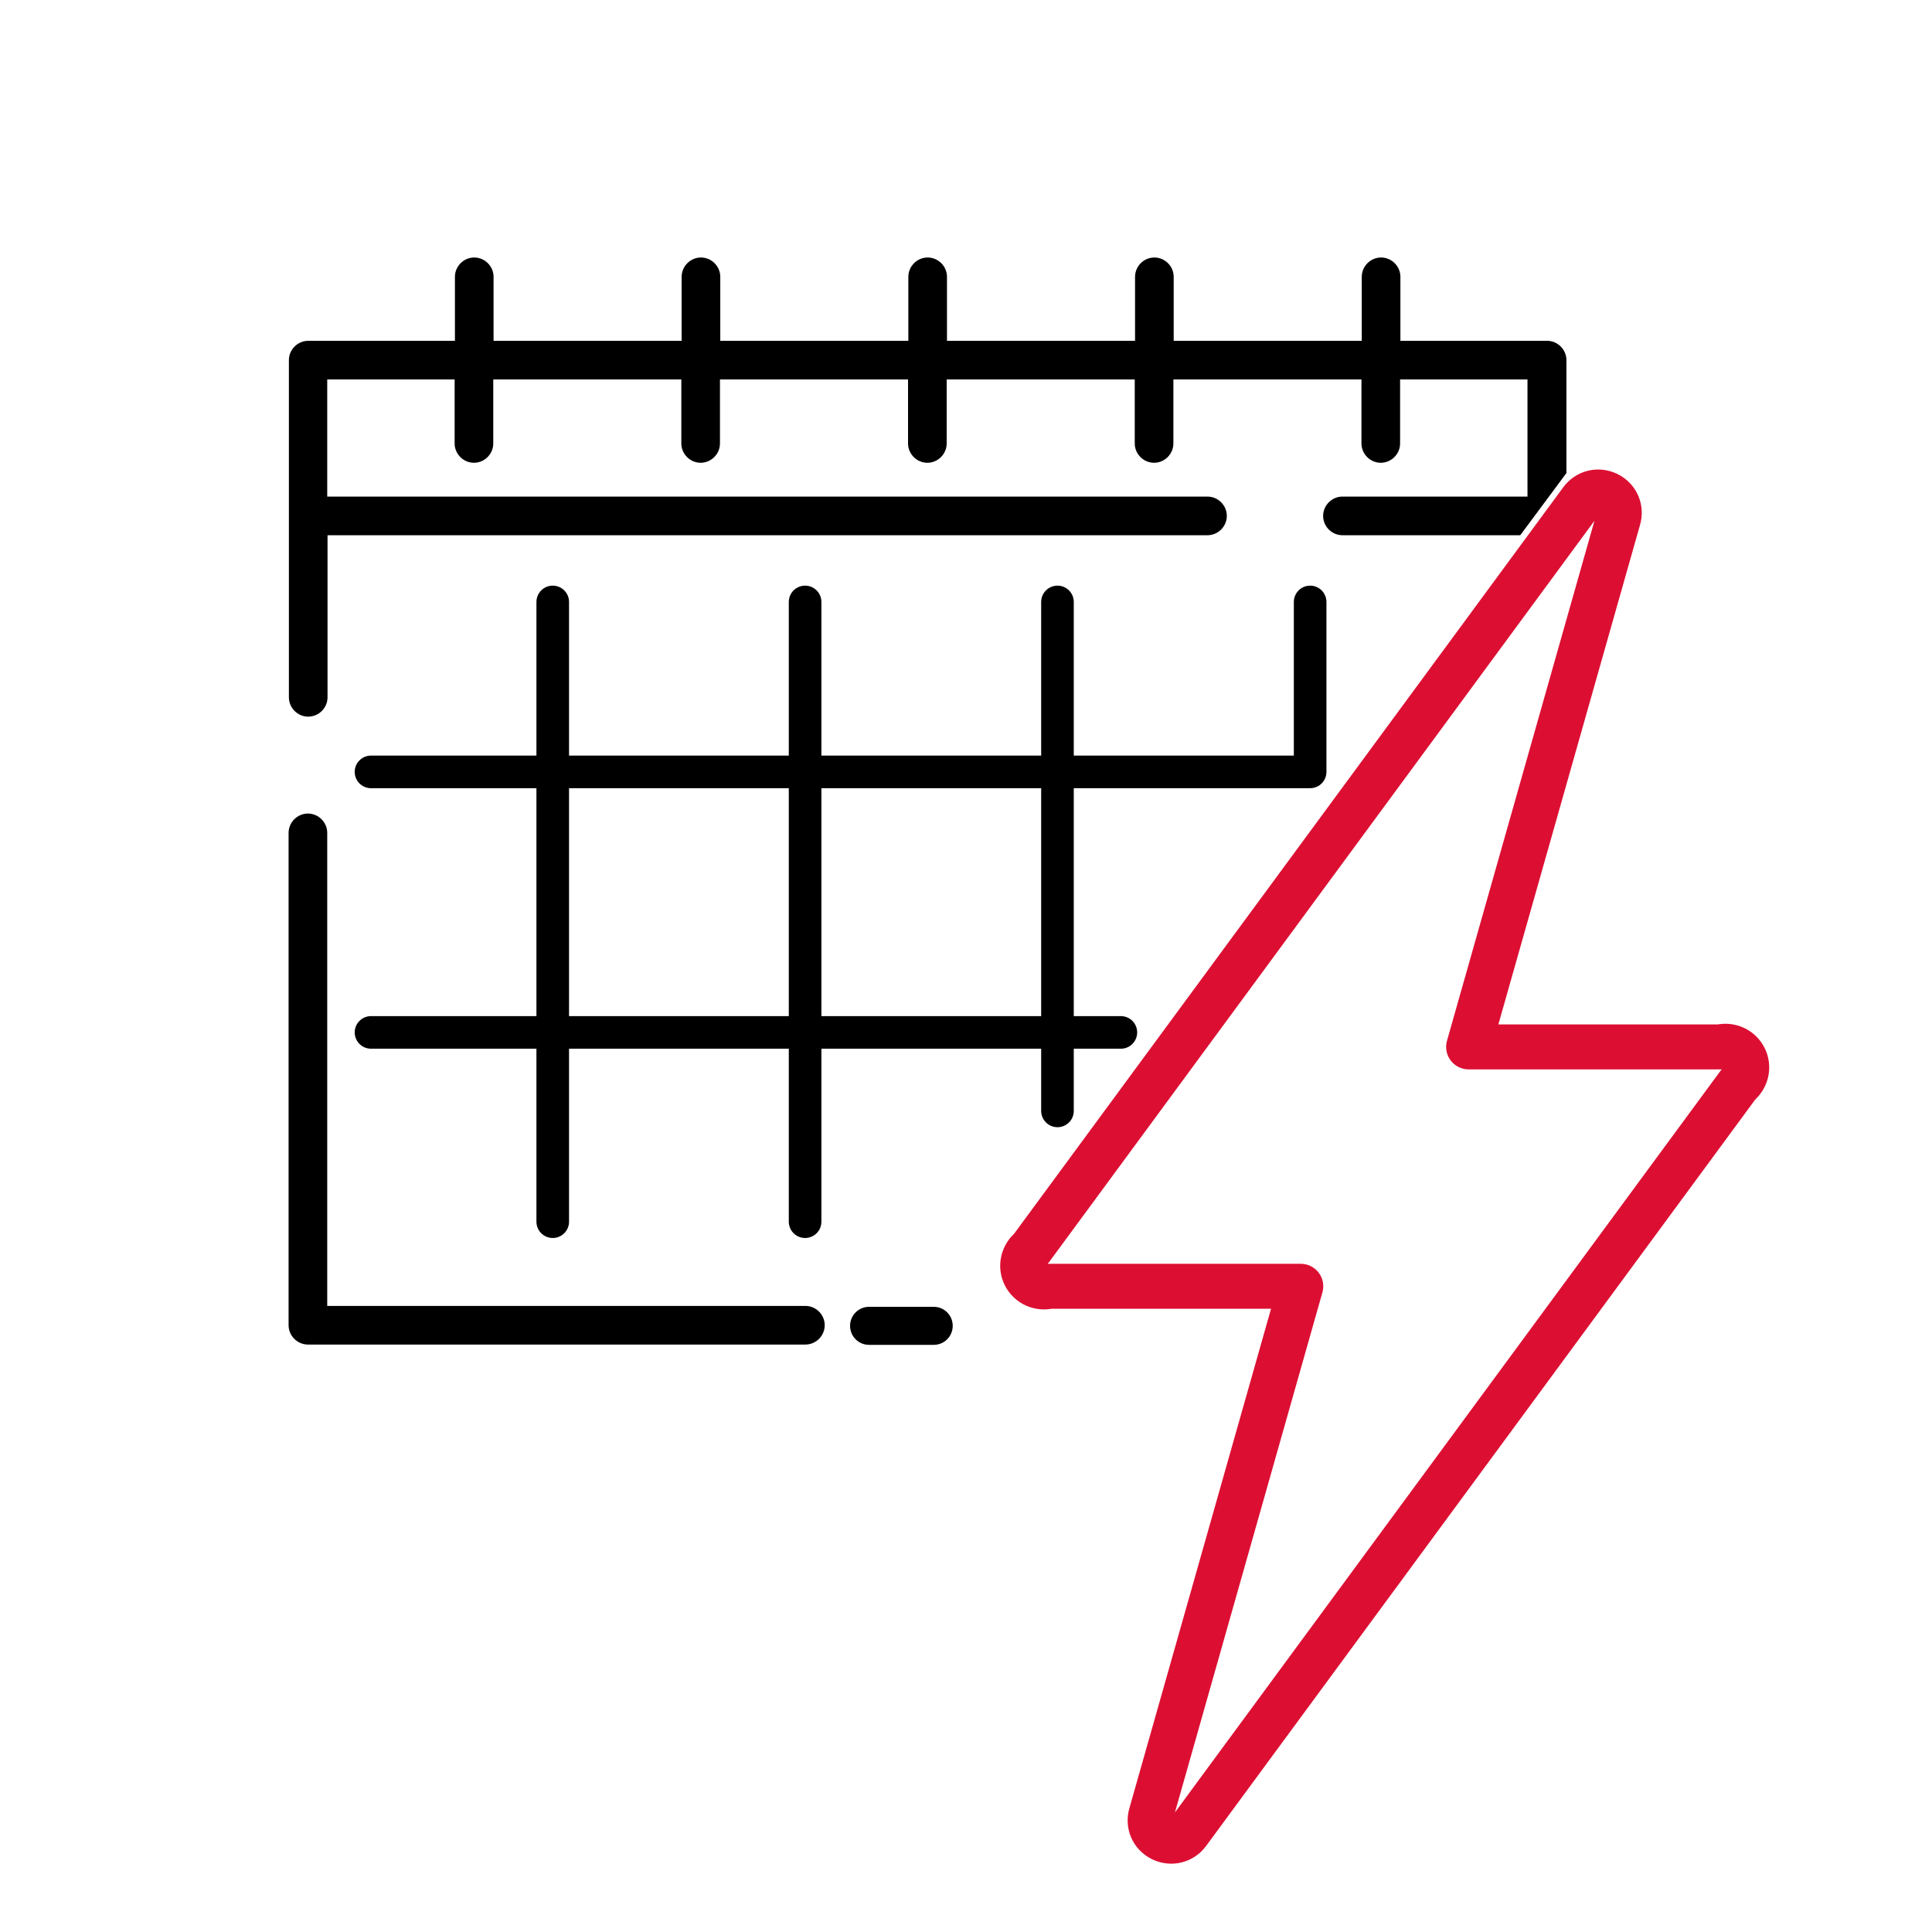 <?xml version="1.0" encoding="UTF-8"?>
<svg id="Layer_1" data-name="Layer 1" xmlns="http://www.w3.org/2000/svg" viewBox="0 0 64 64">
  <defs>
    <style>
      .cls-1 {
        fill: #000;
        stroke-width: 0px;
      }

      .cls-2 {
        stroke: #dc0f33;
        stroke-width: 1.49px;
      }

      .cls-2, .cls-3 {
        fill: none;
        stroke-linecap: round;
        stroke-linejoin: round;
      }

      .cls-3 {
        stroke: #000;
        stroke-width: 1.08px;
      }

      .cls-4 {
        isolation: isolate;
      }
    </style>
  </defs>
  <g>
    <path class="cls-2" d="M56.98,34.68h-8.33l4.96-17.49h0c.1-.33-.05-.67-.36-.82-.31-.15-.67-.06-.87.22l-18.23,24.78c-.26.21-.35.57-.2.87.15.3.48.45.81.37h8.33l-4.96,17.49h0c-.1.33.05.67.36.82.31.15.67.06.87-.22l18.23-24.78c.26-.21.35-.57.2-.87-.15-.3-.48-.45-.81-.37Z"/>
    <g>
      <g class="cls-4">
        <g>
          <path class="cls-1" d="M51.89,15.67v-3.74c0-.35-.29-.64-.64-.64h-4.86v-2.12c0-.35-.29-.64-.64-.64s-.64.29-.64.64v2.12h-6.23v-2.12c0-.35-.29-.64-.64-.64s-.64.29-.64.64v2.12h-6.23v-2.12c0-.35-.29-.64-.64-.64s-.64.29-.64.64v2.12h-6.23v-2.12c0-.35-.29-.64-.64-.64s-.64.29-.64.64v2.12h-6.23v-2.12c0-.35-.29-.64-.64-.64s-.64.29-.64.64v2.12h-4.86c-.35,0-.64.29-.64.64v11.17c0,.35.29.64.64.64s.64-.29.64-.64v-5.37h29.15c.35,0,.64-.29.64-.64s-.29-.64-.64-.64H10.84v-3.88h4.22v2.12c0,.35.29.64.64.64s.64-.29.64-.64v-2.12h6.23v2.12c0,.35.29.64.64.64s.64-.29.64-.64v-2.12h6.23v2.12c0,.35.29.64.64.64s.64-.29.64-.64v-2.12h6.23v2.12c0,.35.29.64.64.64s.64-.29.64-.64v-2.12h6.23v2.12c0,.35.29.64.64.64s.64-.29.64-.64v-2.12h4.22v3.88h-6.13c-.35,0-.64.29-.64.64s.29.64.64.64h5.89"/>
          <path class="cls-1" d="M26.68,43.26h-15.84v-15.67c0-.35-.29-.64-.64-.64s-.64.29-.64.64v16.31c0,.35.29.64.64.64h16.48c.35,0,.64-.29.64-.64s-.29-.64-.64-.64Z"/>
        </g>
      </g>
      <path class="cls-1" d="M30.93,44.55h-2.14c-.35,0-.63-.28-.63-.63s.28-.63.63-.63h2.14c.35,0,.63.28.63.63s-.28.63-.63.63Z"/>
    </g>
  </g>
  <line class="cls-3" x1="18.31" y1="19.94" x2="18.31" y2="40.47"/>
  <line class="cls-3" x1="26.67" y1="19.94" x2="26.67" y2="40.47"/>
  <line class="cls-3" x1="35.03" y1="19.94" x2="35.03" y2="36.8"/>
  <polyline class="cls-3" points="12.29 25.57 43.4 25.57 43.4 19.94"/>
  <line class="cls-3" x1="12.29" y1="34.2" x2="37.13" y2="34.2"/>
</svg>